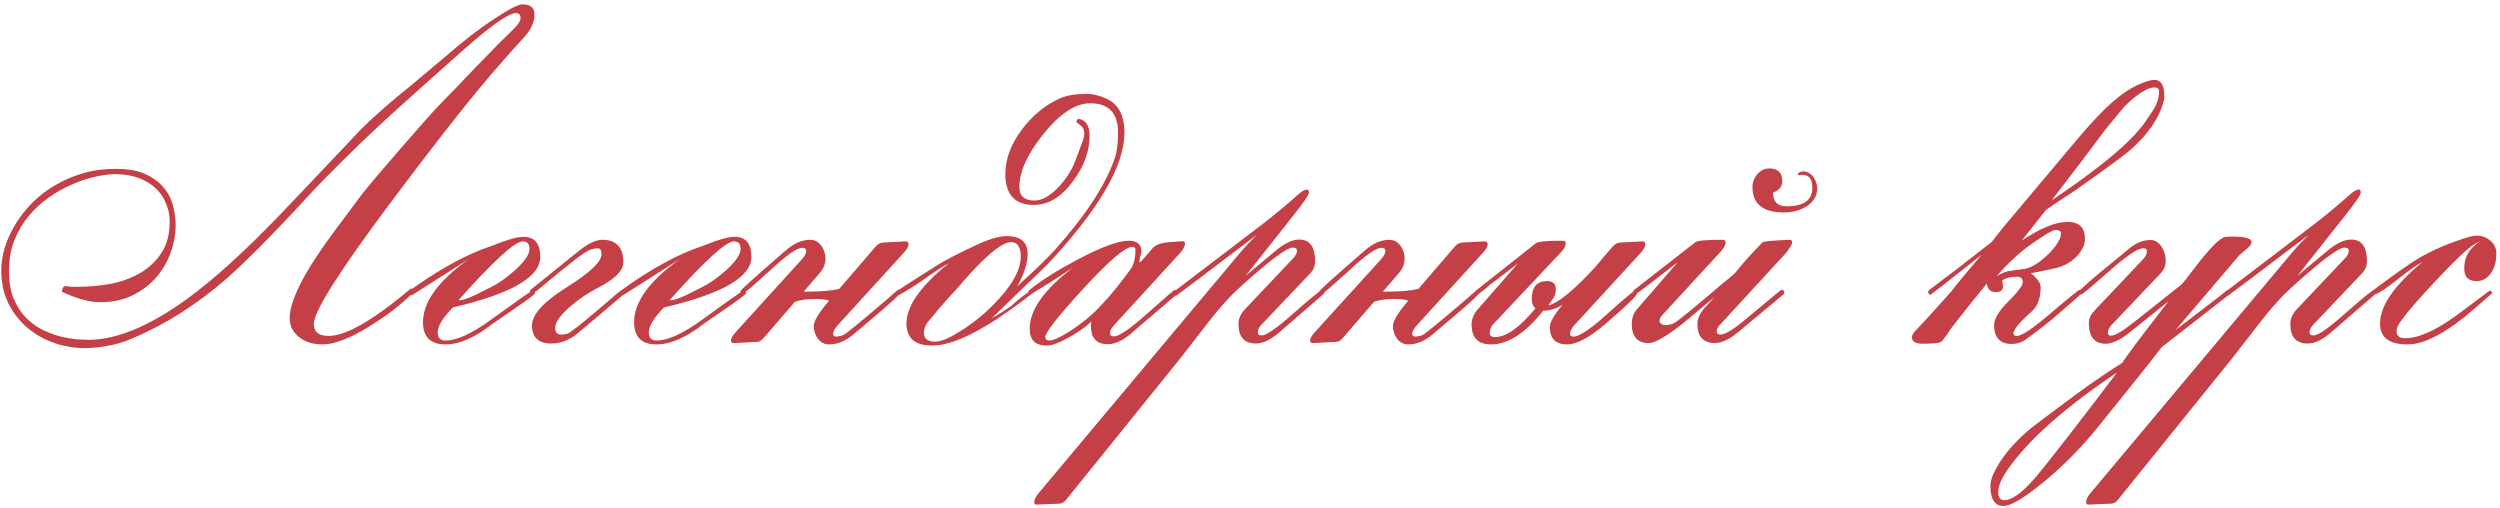 <?xml version="1.0" encoding="UTF-8"?> <svg xmlns="http://www.w3.org/2000/svg" width="532" height="108" viewBox="0 0 532 108" fill="none"><path d="M18.678 74.074C16.366 74.139 14.104 73.814 11.891 73.098C9.677 72.382 7.708 71.307 5.982 69.875C4.257 68.443 2.874 66.701 1.832 64.65C0.79 62.567 0.27 60.223 0.27 57.619C0.27 55.959 0.53 54.283 1.051 52.59C1.604 50.865 2.369 49.204 3.346 47.609C4.355 45.982 5.559 44.468 6.959 43.068C8.391 41.636 10.019 40.399 11.842 39.357C13.665 38.283 15.667 37.437 17.848 36.818C20.029 36.2 22.356 35.907 24.83 35.94C27.174 35.94 29.143 36.281 30.738 36.965C32.333 37.648 33.619 38.544 34.596 39.65C35.605 40.757 36.321 42.043 36.744 43.508C37.167 44.973 37.379 46.486 37.379 48.049C37.379 49.872 37.037 51.743 36.353 53.664C35.67 55.585 34.661 57.342 33.326 58.938C31.991 60.5 30.315 61.786 28.297 62.795C26.311 63.804 23.984 64.309 21.314 64.309C20.436 64.309 19.557 64.211 18.678 64.016C17.831 63.82 17.05 63.609 16.334 63.381C15.618 63.12 14.983 62.876 14.43 62.648C13.876 62.388 13.453 62.209 13.16 62.111C13.16 61.851 13.225 61.574 13.355 61.281C13.518 60.988 13.762 60.858 14.088 60.891C14.251 60.891 14.479 60.923 14.771 60.988C15.065 61.021 15.602 61.037 16.383 61.037C18.922 61.037 21.38 60.809 23.756 60.353C26.132 59.865 28.232 59.068 30.055 57.961C31.878 56.854 33.342 55.422 34.449 53.664C35.556 51.906 36.109 49.758 36.109 47.219C36.109 45.689 35.816 44.305 35.23 43.068C34.677 41.799 33.896 40.725 32.887 39.846C31.878 38.967 30.673 38.283 29.273 37.795C27.874 37.307 26.344 37.062 24.684 37.062C23.381 37.062 21.917 37.242 20.289 37.6C18.662 37.958 17.001 38.511 15.309 39.26C13.616 39.976 11.972 40.904 10.377 42.043C8.782 43.15 7.35 44.468 6.08 45.998C4.843 47.495 3.834 49.204 3.053 51.125C2.304 53.046 1.93 55.161 1.93 57.473C1.897 59.849 2.223 61.867 2.906 63.527C3.59 65.155 4.469 66.522 5.543 67.629C6.617 68.703 7.805 69.566 9.107 70.217C10.442 70.835 11.728 71.307 12.965 71.633C14.234 71.926 15.39 72.121 16.432 72.219C17.506 72.284 18.303 72.316 18.824 72.316C24.781 72.316 31.747 69.436 39.723 63.674C45.55 59.442 52.369 53.241 60.182 45.07C62.949 42.141 65.716 39.227 68.482 36.33C71.249 33.433 74.016 30.503 76.783 27.541C79.68 24.676 83.212 21.584 87.379 18.264C89.039 16.864 90.683 15.48 92.311 14.113C93.971 12.713 95.631 11.314 97.291 9.914C101.002 6.822 104.55 4.283 107.936 2.297C109.433 1.385 110.523 0.93 111.207 0.93C112.9 0.93 113.746 1.662 113.746 3.127C113.746 4.657 113.03 6.236 111.598 7.863C109.97 9.589 107.626 12.225 104.566 15.773C101.344 19.582 97.942 23.781 94.361 28.371C90.813 32.928 87.005 37.925 82.936 43.361C72.161 57.782 66.773 66.311 66.773 68.947C66.773 70.64 67.831 71.486 69.947 71.486C73.626 71.486 79.469 68.117 87.477 61.379C87.835 61.379 88.014 61.558 88.014 61.916C88.014 62.079 87.965 62.209 87.867 62.307C86.663 63.511 85.312 64.699 83.814 65.871C82.35 67.01 80.706 68.15 78.883 69.289C74.618 71.958 71.201 73.293 68.629 73.293C66.773 73.293 65.195 72.837 63.893 71.926C62.395 70.852 61.647 69.436 61.647 67.678C61.647 63.869 64.837 57.684 71.217 49.123C71.868 48.244 72.682 47.154 73.658 45.852C74.635 44.55 75.774 43.02 77.076 41.262C78.867 38.983 83.261 33.856 90.26 25.881C91.269 24.741 92.311 23.602 93.385 22.463C94.492 21.291 95.615 20.135 96.754 18.996C97.828 17.857 99.163 16.457 100.758 14.797C102.385 13.137 104.29 11.184 106.471 8.938C106.829 8.579 107.285 8.14 107.838 7.619C108.391 7.066 109.042 6.415 109.791 5.666C110.442 4.917 110.768 4.331 110.768 3.908C110.768 3.16 110.442 2.785 109.791 2.785C108.196 2.785 104.257 5.585 97.975 11.184C94.133 14.602 90.813 17.564 88.014 20.07C85.214 22.577 82.919 24.66 81.129 26.32C78.037 29.185 75.156 31.952 72.486 34.621C69.817 37.258 67.343 39.813 65.064 42.287C61.288 46.389 57.984 49.855 55.152 52.688C52.353 55.487 50.009 57.717 48.121 59.377C41.741 64.911 34.97 69.175 27.809 72.17C26.246 72.821 24.7 73.277 23.17 73.537C21.672 73.83 20.175 74.009 18.678 74.074ZM114.967 54.69C114.967 58.954 108.766 62.535 96.363 65.432C94.215 67.645 93.141 69.403 93.141 70.705C93.141 71.877 93.694 72.463 94.801 72.463C97.177 72.463 100.367 71.014 104.371 68.117C109.807 64.178 112.786 62.079 113.307 61.818C113.665 61.916 113.844 62.111 113.844 62.404C113.844 62.6 112.444 63.658 109.645 65.578C106.389 67.824 104.762 68.947 104.762 68.947C101.051 71.844 97.731 73.293 94.801 73.293C91.611 73.293 90.016 71.714 90.016 68.557C90.016 64.227 93.287 59.735 99.83 55.08C97.161 56.773 93.173 59.312 87.867 62.697L87.525 62.844C87.232 62.811 87.086 62.632 87.086 62.307C87.086 62.144 87.135 61.981 87.232 61.818C92.538 57.945 97.633 55.031 102.516 53.078C103.102 52.883 103.964 52.574 105.104 52.15C107.968 50.978 110.068 50.393 111.402 50.393C113.779 50.393 114.967 51.825 114.967 54.69ZM112.672 52.98C112.672 51.906 112.2 51.369 111.256 51.369C109.563 51.369 104.99 55.552 97.535 63.918C98.349 63.918 99.537 63.544 101.1 62.795L104.322 61.184C105.885 60.435 107.561 59.279 109.352 57.717C111.565 55.764 112.672 54.185 112.672 52.98ZM132.936 62.209C132.936 62.404 132.87 62.551 132.74 62.648L123.023 70.852C121.266 72.349 119.361 73.098 117.311 73.098C114.576 73.098 113.209 71.812 113.209 69.24C113.209 66.929 115.667 64.227 120.582 61.135C125.53 58.042 128.004 55.699 128.004 54.103C128.004 53.257 127.727 52.834 127.174 52.834C126.816 52.834 126.311 52.932 125.66 53.127C124.618 53.42 121.233 55.992 115.504 60.842C114.918 61.363 114.153 61.949 113.209 62.6C112.916 62.372 112.77 62.16 112.77 61.965C112.77 61.835 112.835 61.721 112.965 61.623L123.268 53.322C125.188 51.792 126.816 51.027 128.15 51.027C131.145 51.027 132.643 52.622 132.643 55.812C132.643 57.603 130.82 59.426 127.174 61.281C125.351 62.193 123.544 63.397 121.754 64.894C119.345 66.88 118.141 68.524 118.141 69.826C118.141 70.738 118.58 71.193 119.459 71.193C119.817 71.193 120.208 71.144 120.631 71.047C121.184 70.917 123.284 69.305 126.93 66.213C130.478 63.153 132.301 61.623 132.398 61.623C132.757 61.623 132.936 61.818 132.936 62.209ZM159.889 54.69C159.889 58.954 153.688 62.535 141.285 65.432C139.137 67.645 138.062 69.403 138.062 70.705C138.062 71.877 138.616 72.463 139.723 72.463C142.099 72.463 145.289 71.014 149.293 68.117C154.729 64.178 157.708 62.079 158.229 61.818C158.587 61.916 158.766 62.111 158.766 62.404C158.766 62.6 157.366 63.658 154.566 65.578C151.311 67.824 149.684 68.947 149.684 68.947C145.973 71.844 142.652 73.293 139.723 73.293C136.533 73.293 134.938 71.714 134.938 68.557C134.938 64.227 138.209 59.735 144.752 55.08C142.083 56.773 138.095 59.312 132.789 62.697L132.447 62.844C132.154 62.811 132.008 62.632 132.008 62.307C132.008 62.144 132.057 61.981 132.154 61.818C137.46 57.945 142.555 55.031 147.438 53.078C148.023 52.883 148.886 52.574 150.025 52.15C152.89 50.978 154.99 50.393 156.324 50.393C158.701 50.393 159.889 51.825 159.889 54.69ZM157.594 52.98C157.594 51.906 157.122 51.369 156.178 51.369C154.485 51.369 149.911 55.552 142.457 63.918C143.271 63.918 144.459 63.544 146.021 62.795L149.244 61.184C150.807 60.435 152.483 59.279 154.273 57.717C156.487 55.764 157.594 54.185 157.594 52.98ZM193.336 51.955C193.336 52.476 192.978 53.111 192.262 53.859L178.15 69.338C177.564 70.022 177.271 70.591 177.271 71.047C177.271 71.438 177.516 71.633 178.004 71.633C178.199 71.633 178.655 71.535 179.371 71.34C179.794 71.242 183.066 68.573 189.186 63.332C189.739 62.811 190.39 62.242 191.139 61.623C191.529 61.721 191.725 61.916 191.725 62.209C191.692 62.274 191.643 62.339 191.578 62.404C191.025 63.023 189.918 64.064 188.258 65.529C186.793 66.766 184.628 68.606 181.764 71.047C180.006 72.544 178.232 73.293 176.441 73.293C175.465 73.293 174.667 72.886 174.049 72.072C173.463 71.258 173.17 70.347 173.17 69.338C173.17 68.329 174.26 66.538 176.441 63.967C175.758 63.739 174.716 63.625 173.316 63.625C171.786 63.625 170.403 63.82 169.166 64.211L162.428 72.023C162.005 72.512 161.533 72.756 161.012 72.756L156.275 73C155.787 73.033 155.543 72.853 155.543 72.463C155.543 72.007 155.934 71.356 156.715 70.51L170.729 55.08C171.282 54.462 171.559 53.908 171.559 53.42C171.559 53.225 171.493 53.046 171.363 52.883C171.135 52.785 170.924 52.736 170.729 52.736C169.589 52.736 167.294 54.348 163.844 57.57C160.263 60.825 158.342 62.486 158.082 62.551C157.724 62.518 157.545 62.323 157.545 61.965C157.545 61.77 160.751 58.889 167.164 53.322C168.922 51.792 170.663 51.027 172.389 51.027C173.365 51.027 174.179 51.467 174.83 52.346C175.383 53.16 175.66 54.071 175.66 55.08C175.66 56.154 175.253 57.163 174.439 58.107L171.021 62.062H171.559C174.651 62.062 176.995 61.867 178.59 61.477L186.402 52.395C186.826 51.906 187.33 51.646 187.916 51.613L192.652 51.369C193.108 51.369 193.336 51.565 193.336 51.955ZM239.283 28.225C239.283 35.288 233.782 44.68 222.779 56.398C220.143 58.905 216.22 62.697 211.012 67.775C212.639 66.799 214.023 65.92 215.162 65.139C215.911 64.39 217.115 63.413 218.775 62.209C218.873 62.014 219.02 61.818 219.215 61.623C219.573 61.688 219.752 61.883 219.752 62.209C219.752 62.307 219.671 62.421 219.508 62.551C210.165 69.875 203.134 73.537 198.414 73.537C194.736 73.537 192.896 71.975 192.896 68.85C192.896 65.106 195.924 60.809 201.979 55.959C200.416 56.838 198.609 58.01 196.559 59.475C194.768 60.744 193.01 61.851 191.285 62.795C191.122 62.795 190.943 62.6 190.748 62.209C190.748 62.079 190.846 61.949 191.041 61.818C191.79 61.297 194.557 59.523 199.342 56.496C200.969 55.454 203.801 53.99 207.838 52.102C210.507 50.865 212.639 50.246 214.234 50.246C217.197 50.246 218.678 51.499 218.678 54.006C218.678 56.024 217.945 58.319 216.48 60.891C220.029 57.7 222.665 55.161 224.391 53.273C231.031 45.884 235.328 39.292 237.281 33.498C237.704 32.196 237.916 30.438 237.916 28.225C237.916 24.058 235.947 21.975 232.008 21.975C228.85 21.975 225.514 24.172 221.998 28.566C218.613 32.798 216.92 36.542 216.92 39.797C216.92 41.717 217.994 42.678 220.143 42.678C221.705 42.678 223.365 41.766 225.123 39.943C226.62 38.381 227.743 36.737 228.492 35.012C229.046 33.677 229.632 32.147 230.25 30.422C230.576 29.576 230.738 28.892 230.738 28.371C230.738 27.622 230.462 27.053 229.908 26.662C229.355 26.239 229.078 26.011 229.078 25.979C229.078 25.588 229.225 25.36 229.518 25.295C231.08 25.523 231.861 26.744 231.861 28.957C231.861 32.18 230.706 35.353 228.395 38.478C225.921 41.897 223.121 43.605 219.996 43.605C215.96 43.605 213.941 41.408 213.941 37.014C213.941 33.791 215.146 30.601 217.555 27.443C219.801 24.481 222.486 22.3 225.611 20.9C227.044 20.282 228.948 19.973 231.324 19.973C232.431 19.973 233.701 20.266 235.133 20.852C237.9 21.958 239.283 24.416 239.283 28.225ZM217.213 54.69C217.213 52.574 216.529 51.516 215.162 51.516C213.046 51.516 209.091 54.95 203.297 61.818C201.865 63.283 199.879 65.562 197.34 68.654C196.852 69.37 196.607 70.087 196.607 70.803C196.607 72.072 197.421 72.707 199.049 72.707C200.351 72.707 202.385 71.796 205.152 69.973C207.919 68.15 210.475 65.936 212.818 63.332C215.748 60.044 217.213 57.163 217.213 54.69ZM252.174 51.857C252.174 52.378 251.832 53.029 251.148 53.81L237.037 69.24C236.484 69.859 236.207 70.412 236.207 70.9C236.207 71.356 236.484 71.584 237.037 71.584C238.144 71.584 240.536 69.94 244.215 66.652C247.926 63.332 249.863 61.672 250.025 61.672C250.188 61.672 250.335 61.753 250.465 61.916C250.497 61.981 250.53 62.095 250.562 62.258C250.562 62.421 250.514 62.551 250.416 62.648L240.65 70.998C238.925 72.495 237.281 73.244 235.719 73.244C233.342 73.244 232.154 71.942 232.154 69.338C232.154 69.045 232.187 68.736 232.252 68.41C231.21 69.452 229.713 70.526 227.76 71.633C225.546 72.902 223.87 73.537 222.73 73.537C220.322 73.537 219.117 72.349 219.117 69.973C219.117 65.936 222.193 61.59 228.346 56.935C225.611 58.758 222.617 60.663 219.361 62.648C219.036 62.518 218.873 62.323 218.873 62.062C218.873 61.932 218.954 61.802 219.117 61.672C221.559 59.686 224.993 57.522 229.42 55.178C234.433 52.541 238.03 51.223 240.211 51.223C242.001 51.223 242.896 51.988 242.896 53.518C242.896 53.713 242.831 54.022 242.701 54.445C242.571 54.836 242.506 55.145 242.506 55.373L242.457 55.812H242.506L242.799 55.666C243.678 54.657 244.557 53.648 245.436 52.639C246.152 51.988 247.34 51.613 249 51.516C250.921 51.385 251.767 51.32 251.539 51.32C251.962 51.32 252.174 51.499 252.174 51.857ZM241.627 53.176C241.627 52.753 241.399 52.541 240.943 52.541C239.446 52.541 235.947 55.536 230.445 61.525C225.107 67.352 222.438 70.754 222.438 71.731C222.438 72.219 222.763 72.463 223.414 72.463C224.065 72.463 225.286 71.926 227.076 70.852C230.071 68.996 232.594 66.913 234.645 64.602C236.174 63.039 238.209 60.533 240.748 57.082C241.334 56.008 241.627 54.706 241.627 53.176ZM281.861 62.258C281.861 62.355 281.78 62.469 281.617 62.6L272.145 70.803C270.354 72.333 268.727 73.098 267.262 73.098C264.788 73.098 263.551 71.714 263.551 68.947C263.551 67.841 263.99 66.815 264.869 65.871L275.172 54.982C275.725 54.397 276.002 53.859 276.002 53.371C276.002 52.915 275.693 52.688 275.074 52.688C273.805 52.688 270.029 55.536 263.746 61.232C261.793 62.99 259.645 65.367 257.301 68.361C255.315 70.9 253.346 73.439 251.393 75.978L226.832 106.398C226.441 106.887 225.969 107.147 225.416 107.18L220.68 107.375C220.289 107.408 220.094 107.245 220.094 106.887C220.094 106.301 220.419 105.633 221.07 104.885L263.99 53.664C264.869 52.622 266.008 51.402 267.408 50.002C256.048 58.628 250.335 62.941 250.27 62.941C249.911 62.941 249.732 62.762 249.732 62.404C249.732 62.209 249.798 62.062 249.928 61.965L268.58 47.756C271.119 45.803 273.707 43.654 276.344 41.31C277.092 40.66 277.678 40.334 278.102 40.334C278.395 40.334 278.541 40.546 278.541 40.969C278.541 41.457 277.385 43.15 275.074 46.047L265.064 58.693L271.559 53.273C273.414 51.743 275.058 50.978 276.49 50.978C278.736 50.978 279.859 52.525 279.859 55.617C279.859 56.561 279.518 57.408 278.834 58.156L268.482 69.045C267.929 69.631 267.652 70.168 267.652 70.656C267.652 71.144 267.929 71.389 268.482 71.389C269.459 71.389 271.705 69.826 275.221 66.701C278.899 63.478 280.917 61.818 281.275 61.721C281.666 61.753 281.861 61.932 281.861 62.258ZM316.578 51.955C316.578 52.476 316.22 53.111 315.504 53.859L301.393 69.338C300.807 70.022 300.514 70.591 300.514 71.047C300.514 71.438 300.758 71.633 301.246 71.633C301.441 71.633 301.897 71.535 302.613 71.34C303.036 71.242 306.308 68.573 312.428 63.332C312.981 62.811 313.632 62.242 314.381 61.623C314.771 61.721 314.967 61.916 314.967 62.209C314.934 62.274 314.885 62.339 314.82 62.404C314.267 63.023 313.16 64.064 311.5 65.529C310.035 66.766 307.87 68.606 305.006 71.047C303.248 72.544 301.474 73.293 299.684 73.293C298.707 73.293 297.91 72.886 297.291 72.072C296.705 71.258 296.412 70.347 296.412 69.338C296.412 68.329 297.503 66.538 299.684 63.967C299 63.739 297.958 63.625 296.559 63.625C295.029 63.625 293.645 63.82 292.408 64.211L285.67 72.023C285.247 72.512 284.775 72.756 284.254 72.756L279.518 73C279.029 73.033 278.785 72.853 278.785 72.463C278.785 72.007 279.176 71.356 279.957 70.51L293.971 55.08C294.524 54.462 294.801 53.908 294.801 53.42C294.801 53.225 294.736 53.046 294.605 52.883C294.378 52.785 294.166 52.736 293.971 52.736C292.831 52.736 290.536 54.348 287.086 57.57C283.505 60.825 281.585 62.486 281.324 62.551C280.966 62.518 280.787 62.323 280.787 61.965C280.787 61.77 283.993 58.889 290.406 53.322C292.164 51.792 293.906 51.027 295.631 51.027C296.607 51.027 297.421 51.467 298.072 52.346C298.626 53.16 298.902 54.071 298.902 55.08C298.902 56.154 298.495 57.163 297.682 58.107L294.264 62.062H294.801C297.893 62.062 300.237 61.867 301.832 61.477L309.645 52.395C310.068 51.906 310.572 51.646 311.158 51.613L315.895 51.369C316.35 51.369 316.578 51.565 316.578 51.955ZM350.123 51.955C350.123 52.476 349.781 53.111 349.098 53.859L334.889 69.338C334.368 69.924 334.107 70.493 334.107 71.047C334.107 71.438 334.352 71.633 334.84 71.633C336.044 71.633 338.372 70.087 341.822 66.994C345.436 63.739 347.438 62.046 347.828 61.916C348.154 62.014 348.316 62.209 348.316 62.502C348.316 62.958 346.087 65.106 341.627 68.947C338.209 71.844 335.507 73.293 333.521 73.293C331.048 73.293 329.811 72.072 329.811 69.631C329.811 68.557 330.722 66.962 332.545 64.846C331.178 65.692 329.794 66.115 328.395 66.115C324.586 70.9 320.891 73.293 317.311 73.293C314.544 73.293 313.16 71.893 313.16 69.094C313.16 67.922 313.567 66.864 314.381 65.92L323.023 56.057L316.871 60.744C316.318 61.297 315.439 62.014 314.234 62.893C313.876 62.73 313.697 62.551 313.697 62.355C313.697 62.225 313.795 62.079 313.99 61.916L326.832 51.76C327.255 51.402 329.16 51.223 332.545 51.223C332.968 51.223 333.18 51.402 333.18 51.76C333.18 52.346 332.838 52.997 332.154 53.713L317.799 68.947C317.278 69.501 317.018 70.152 317.018 70.9C317.018 71.454 317.392 71.731 318.141 71.731C320.517 71.731 323.382 69.696 326.734 65.627C326.214 65.139 325.953 64.488 325.953 63.674C325.953 61.102 327.044 59.816 329.225 59.816C330.462 59.816 331.08 60.386 331.08 61.525C331.08 62.307 330.901 62.958 330.543 63.478C330.185 63.967 329.827 64.471 329.469 64.992C331.617 64.504 335.051 61.672 339.771 56.496C340.52 55.552 341.676 54.185 343.238 52.395C343.727 51.906 344.215 51.646 344.703 51.613L349.488 51.369C349.911 51.369 350.123 51.565 350.123 51.955ZM386.695 40.09C386.695 41.717 385.898 43.02 384.303 43.996C382.936 44.81 381.389 45.217 379.664 45.217C375.172 45.217 372.926 43.41 372.926 39.797C372.926 38.788 373.268 37.876 373.951 37.062C374.667 36.249 375.514 35.842 376.49 35.842C378.346 35.842 379.273 36.753 379.273 38.576C379.273 39.683 378.622 40.48 377.32 40.969V41.115C377.32 42.971 378.297 43.898 380.25 43.898C383.863 43.898 385.67 42.58 385.67 39.943C385.67 38.055 384.921 37.144 383.424 37.209C383.359 37.209 383.277 37.225 383.18 37.258C383.115 37.29 383.066 37.307 383.033 37.307C382.708 37.307 382.561 37.209 382.594 37.014C382.757 36.656 383.147 36.477 383.766 36.477C384.579 36.477 385.296 36.883 385.914 37.697C386.435 38.446 386.695 39.243 386.695 40.09ZM381.373 51.516C381.373 51.841 381.227 52.199 380.934 52.59C380.576 53.078 380.38 53.387 380.348 53.518L365.895 69.24C365.504 69.663 365.309 70.103 365.309 70.559C365.309 70.982 365.569 71.193 366.09 71.193C367.034 71.193 368.661 70.249 370.973 68.361L378.834 61.818C378.867 61.818 378.964 61.77 379.127 61.672C379.518 61.704 379.713 61.883 379.713 62.209C379.713 62.372 379.648 62.518 379.518 62.648L369.85 70.705C367.994 72.235 366.367 73 364.967 73C362.46 73 361.207 71.649 361.207 68.947C361.207 67.938 361.63 66.897 362.477 65.822C363.258 64.976 364.039 64.113 364.82 63.234C362.542 65.122 360.279 67.01 358.033 68.898C354.55 71.633 352.158 73 350.855 73C348.447 73 347.242 71.649 347.242 68.947C347.242 67.678 347.617 66.62 348.365 65.773L357.008 55.812C351.116 60.37 348.137 62.648 348.072 62.648C347.714 62.648 347.535 62.453 347.535 62.062C347.535 61.932 347.617 61.802 347.779 61.672L360.816 51.516C361.24 51.19 363.144 51.027 366.529 51.027C366.985 51.027 367.213 51.19 367.213 51.516C367.213 52.102 366.871 52.769 366.188 53.518L353.785 66.994C353.362 67.45 353.15 67.906 353.15 68.361C353.15 68.589 353.264 68.752 353.492 68.85C353.688 69.078 353.98 69.191 354.371 69.191C355.283 69.191 356.113 68.915 356.861 68.361C358.945 66.766 362.265 64.016 366.822 60.109C367.408 59.686 368.222 59.003 369.264 58.059C370.729 56.171 372.682 53.99 375.123 51.516C375.449 51.353 377.304 51.19 380.689 51.027C381.145 50.995 381.373 51.158 381.373 51.516ZM460.572 20.51C460.572 20.868 460.523 21.226 460.426 21.584C459.482 25.1 457.171 28.501 453.492 31.789C452.32 32.831 448.951 35.321 443.385 39.26C442.278 40.074 441.236 40.79 440.26 41.408C438.73 42.385 437.102 43.475 435.377 44.68L430.201 51.223C434.173 48.553 437.428 47.219 439.967 47.219C442.441 47.219 443.678 48.423 443.678 50.832C443.678 51.418 443.564 51.971 443.336 52.492C442.392 54.478 440.797 55.894 438.551 56.74C437.867 57.001 435.735 57.473 432.154 58.156C433.554 59.263 434.254 60.24 434.254 61.086C434.254 63.43 433.603 65.171 432.301 66.311C430.348 68.068 429.16 69.354 428.736 70.168C428.541 70.493 428.443 70.738 428.443 70.9C428.443 71.291 428.704 71.486 429.225 71.486C430.234 71.486 432.643 69.859 436.451 66.603C440.292 63.316 442.343 61.672 442.604 61.672C442.896 61.672 443.043 61.851 443.043 62.209C443.043 62.339 442.962 62.469 442.799 62.6C441.79 63.544 440.195 64.943 438.014 66.799C436.484 68.199 434.075 70.087 430.787 72.463C429.941 72.951 429.046 73.195 428.102 73.195C425.595 73.195 424.342 71.844 424.342 69.143C424.342 67.841 425.351 66.18 427.369 64.162C429.42 62.111 430.445 60.744 430.445 60.06C430.445 59.279 430.022 58.889 429.176 58.889C427.906 58.889 426.881 59.133 426.1 59.621C426.1 59.751 426.116 59.963 426.148 60.256C426.214 60.516 426.246 60.728 426.246 60.891C426.246 61.737 425.742 62.16 424.732 62.16C423.593 62.16 422.942 61.558 422.779 60.353C421.021 62.469 418.466 65.676 415.113 69.973C414.723 70.656 414.088 71.551 413.209 72.658C412.883 72.984 411.516 73.147 409.107 73.147C407.61 73.147 406.861 72.691 406.861 71.779C406.861 71.421 407.04 71.031 407.398 70.607C409.156 68.784 411.728 65.969 415.113 62.16C416.513 60.337 418.71 57.684 421.705 54.201C414.544 59.865 410.93 62.697 410.865 62.697C410.507 62.697 410.328 62.502 410.328 62.111C410.328 61.981 410.393 61.851 410.523 61.721C413.518 59.507 417.945 56.105 423.805 51.516C424.358 50.8 425.156 49.79 426.197 48.488C426.327 48.358 431.21 42.547 440.846 31.057C443.645 27.704 445.875 25.213 447.535 23.586C450.465 20.689 453.118 18.768 455.494 17.824C456.796 17.271 457.773 16.994 458.424 16.994C459.856 16.994 460.572 18.166 460.572 20.51ZM459.449 19.484C459.449 18.898 459.124 18.605 458.473 18.605C457.105 18.605 455.136 19.794 452.564 22.17C452.044 22.658 450.465 24.546 447.828 27.834C445.387 31.154 441.643 36.086 436.598 42.629C447.405 35.402 454.176 29.641 456.91 25.344C457.268 24.79 457.561 24.351 457.789 24.025C458.896 22.495 459.449 20.982 459.449 19.484ZM438.551 49.66C438.551 49.172 438.16 48.928 437.379 48.928C436.858 48.928 435.247 49.872 432.545 51.76C430.006 53.485 427.451 55.829 424.879 58.791C425.888 58.14 426.881 57.749 427.857 57.619C429.713 57.391 430.722 57.261 430.885 57.228C432.252 56.903 433.668 56.089 435.133 54.787C436.63 53.485 437.688 52.167 438.307 50.832C438.469 50.539 438.551 50.148 438.551 49.66ZM479.127 51.516C479.127 51.939 478.801 52.411 478.15 52.932C477.206 53.713 476.669 54.169 476.539 54.299C473.512 57.847 468.987 63.153 462.965 70.217C470.419 64.553 474.065 61.721 473.902 61.721C474.293 61.721 474.488 61.916 474.488 62.307C474.488 62.469 474.423 62.616 474.293 62.746L459.889 73.977C459.889 73.977 459.84 74.058 459.742 74.221C458.277 76.174 453.899 81.659 446.607 90.676C442.408 95.884 437.883 100.344 433.033 104.055C429.908 106.464 427.678 107.668 426.344 107.668C424.488 107.668 423.561 106.252 423.561 103.42C423.561 102.574 423.805 101.646 424.293 100.637C425.79 97.512 428.248 94.484 431.666 91.555C432.382 90.936 435.507 88.576 441.041 84.475C444.492 81.903 448.023 79.478 451.637 77.199C452.125 76.288 455.396 71.926 461.451 64.113L453.053 70.852C451.132 72.382 449.472 73.147 448.072 73.147C445.696 73.147 444.508 71.665 444.508 68.703C444.508 67.792 444.931 66.897 445.777 66.018L456.08 55.129C456.601 54.575 456.861 54.006 456.861 53.42C456.861 53.029 456.601 52.834 456.08 52.834C454.908 52.834 452.467 54.478 448.756 57.766C445.045 61.053 443.076 62.697 442.848 62.697C442.555 62.697 442.408 62.486 442.408 62.062C442.408 61.867 443.954 60.467 447.047 57.863C448.837 56.398 450.644 54.917 452.467 53.42C454.192 51.857 455.901 51.076 457.594 51.076C458.603 51.076 459.417 51.581 460.035 52.59C460.589 53.469 460.865 54.445 460.865 55.52C460.865 56.529 460.491 57.424 459.742 58.205L449.391 69.094C448.837 69.647 448.561 70.233 448.561 70.852C448.561 71.242 448.788 71.438 449.244 71.438C450.058 71.438 451.702 70.461 454.176 68.508L464.332 60.451C464.365 60.451 465.341 59.198 467.262 56.691C470.094 53.013 472.096 50.946 473.268 50.49C473.593 50.393 474.179 50.344 475.025 50.344C477.76 50.344 479.127 50.734 479.127 51.516ZM450.514 79.25C440.325 86.086 432.952 92.45 428.395 98.342C426.279 101.044 425.221 103.127 425.221 104.592C425.221 105.829 425.644 106.447 426.49 106.447C428.411 106.447 431.096 104.266 434.547 99.904C438.193 95.38 443.515 88.495 450.514 79.25ZM505.689 62.258C505.689 62.355 505.608 62.469 505.445 62.6L495.973 70.803C494.182 72.333 492.555 73.098 491.09 73.098C488.616 73.098 487.379 71.714 487.379 68.947C487.379 67.841 487.818 66.815 488.697 65.871L499 54.982C499.553 54.397 499.83 53.859 499.83 53.371C499.83 52.915 499.521 52.688 498.902 52.688C497.633 52.688 493.857 55.536 487.574 61.232C485.621 62.99 483.473 65.367 481.129 68.361C479.143 70.9 477.174 73.439 475.221 75.978L450.66 106.398C450.27 106.887 449.798 107.147 449.244 107.18L444.508 107.375C444.117 107.408 443.922 107.245 443.922 106.887C443.922 106.301 444.247 105.633 444.898 104.885L487.818 53.664C488.697 52.622 489.837 51.402 491.236 50.002C479.876 58.628 474.163 62.941 474.098 62.941C473.74 62.941 473.561 62.762 473.561 62.404C473.561 62.209 473.626 62.062 473.756 61.965L492.408 47.756C494.947 45.803 497.535 43.654 500.172 41.31C500.921 40.66 501.507 40.334 501.93 40.334C502.223 40.334 502.369 40.546 502.369 40.969C502.369 41.457 501.214 43.15 498.902 46.047L488.893 58.693L495.387 53.273C497.242 51.743 498.886 50.978 500.318 50.978C502.564 50.978 503.688 52.525 503.688 55.617C503.688 56.561 503.346 57.408 502.662 58.156L492.311 69.045C491.757 69.631 491.48 70.168 491.48 70.656C491.48 71.144 491.757 71.389 492.311 71.389C493.287 71.389 495.533 69.826 499.049 66.701C502.727 63.478 504.745 61.818 505.104 61.721C505.494 61.753 505.689 61.932 505.689 62.258ZM531.227 54.006C531.227 55.438 530.901 56.724 530.25 57.863C529.436 59.165 528.362 59.816 527.027 59.816C525.27 59.816 524.391 58.921 524.391 57.131C524.391 54.624 525.53 52.704 527.809 51.369C527.548 51.467 527.19 51.63 526.734 51.857C525.4 52.574 522.698 55.096 518.629 59.426C514.853 63.43 512.281 66.392 510.914 68.312C510.296 69.159 509.986 69.875 509.986 70.461C509.986 71.47 510.589 71.975 511.793 71.975C514.69 71.975 518.417 70.298 522.975 66.945C527.532 63.56 529.794 61.867 529.762 61.867C529.892 61.867 530.038 61.916 530.201 62.014L530.348 62.404C530.315 62.404 528.997 63.544 526.393 65.822C520.663 70.803 515.96 73.293 512.281 73.293C508.408 73.293 506.471 71.812 506.471 68.85C506.471 65.074 509.498 60.695 515.553 55.715C514.153 56.464 512.428 57.668 510.377 59.328C507.61 61.509 505.95 62.6 505.396 62.6C505.038 62.6 504.859 62.421 504.859 62.062C504.859 61.9 504.973 61.753 505.201 61.623C509.596 58.335 512.721 56.138 514.576 55.031C517.701 53.176 521.282 51.646 525.318 50.441C525.969 50.246 526.539 50.148 527.027 50.148C528.167 50.148 529.143 50.507 529.957 51.223C530.803 51.939 531.227 52.867 531.227 54.006Z" fill="#C53F46"></path></svg> 